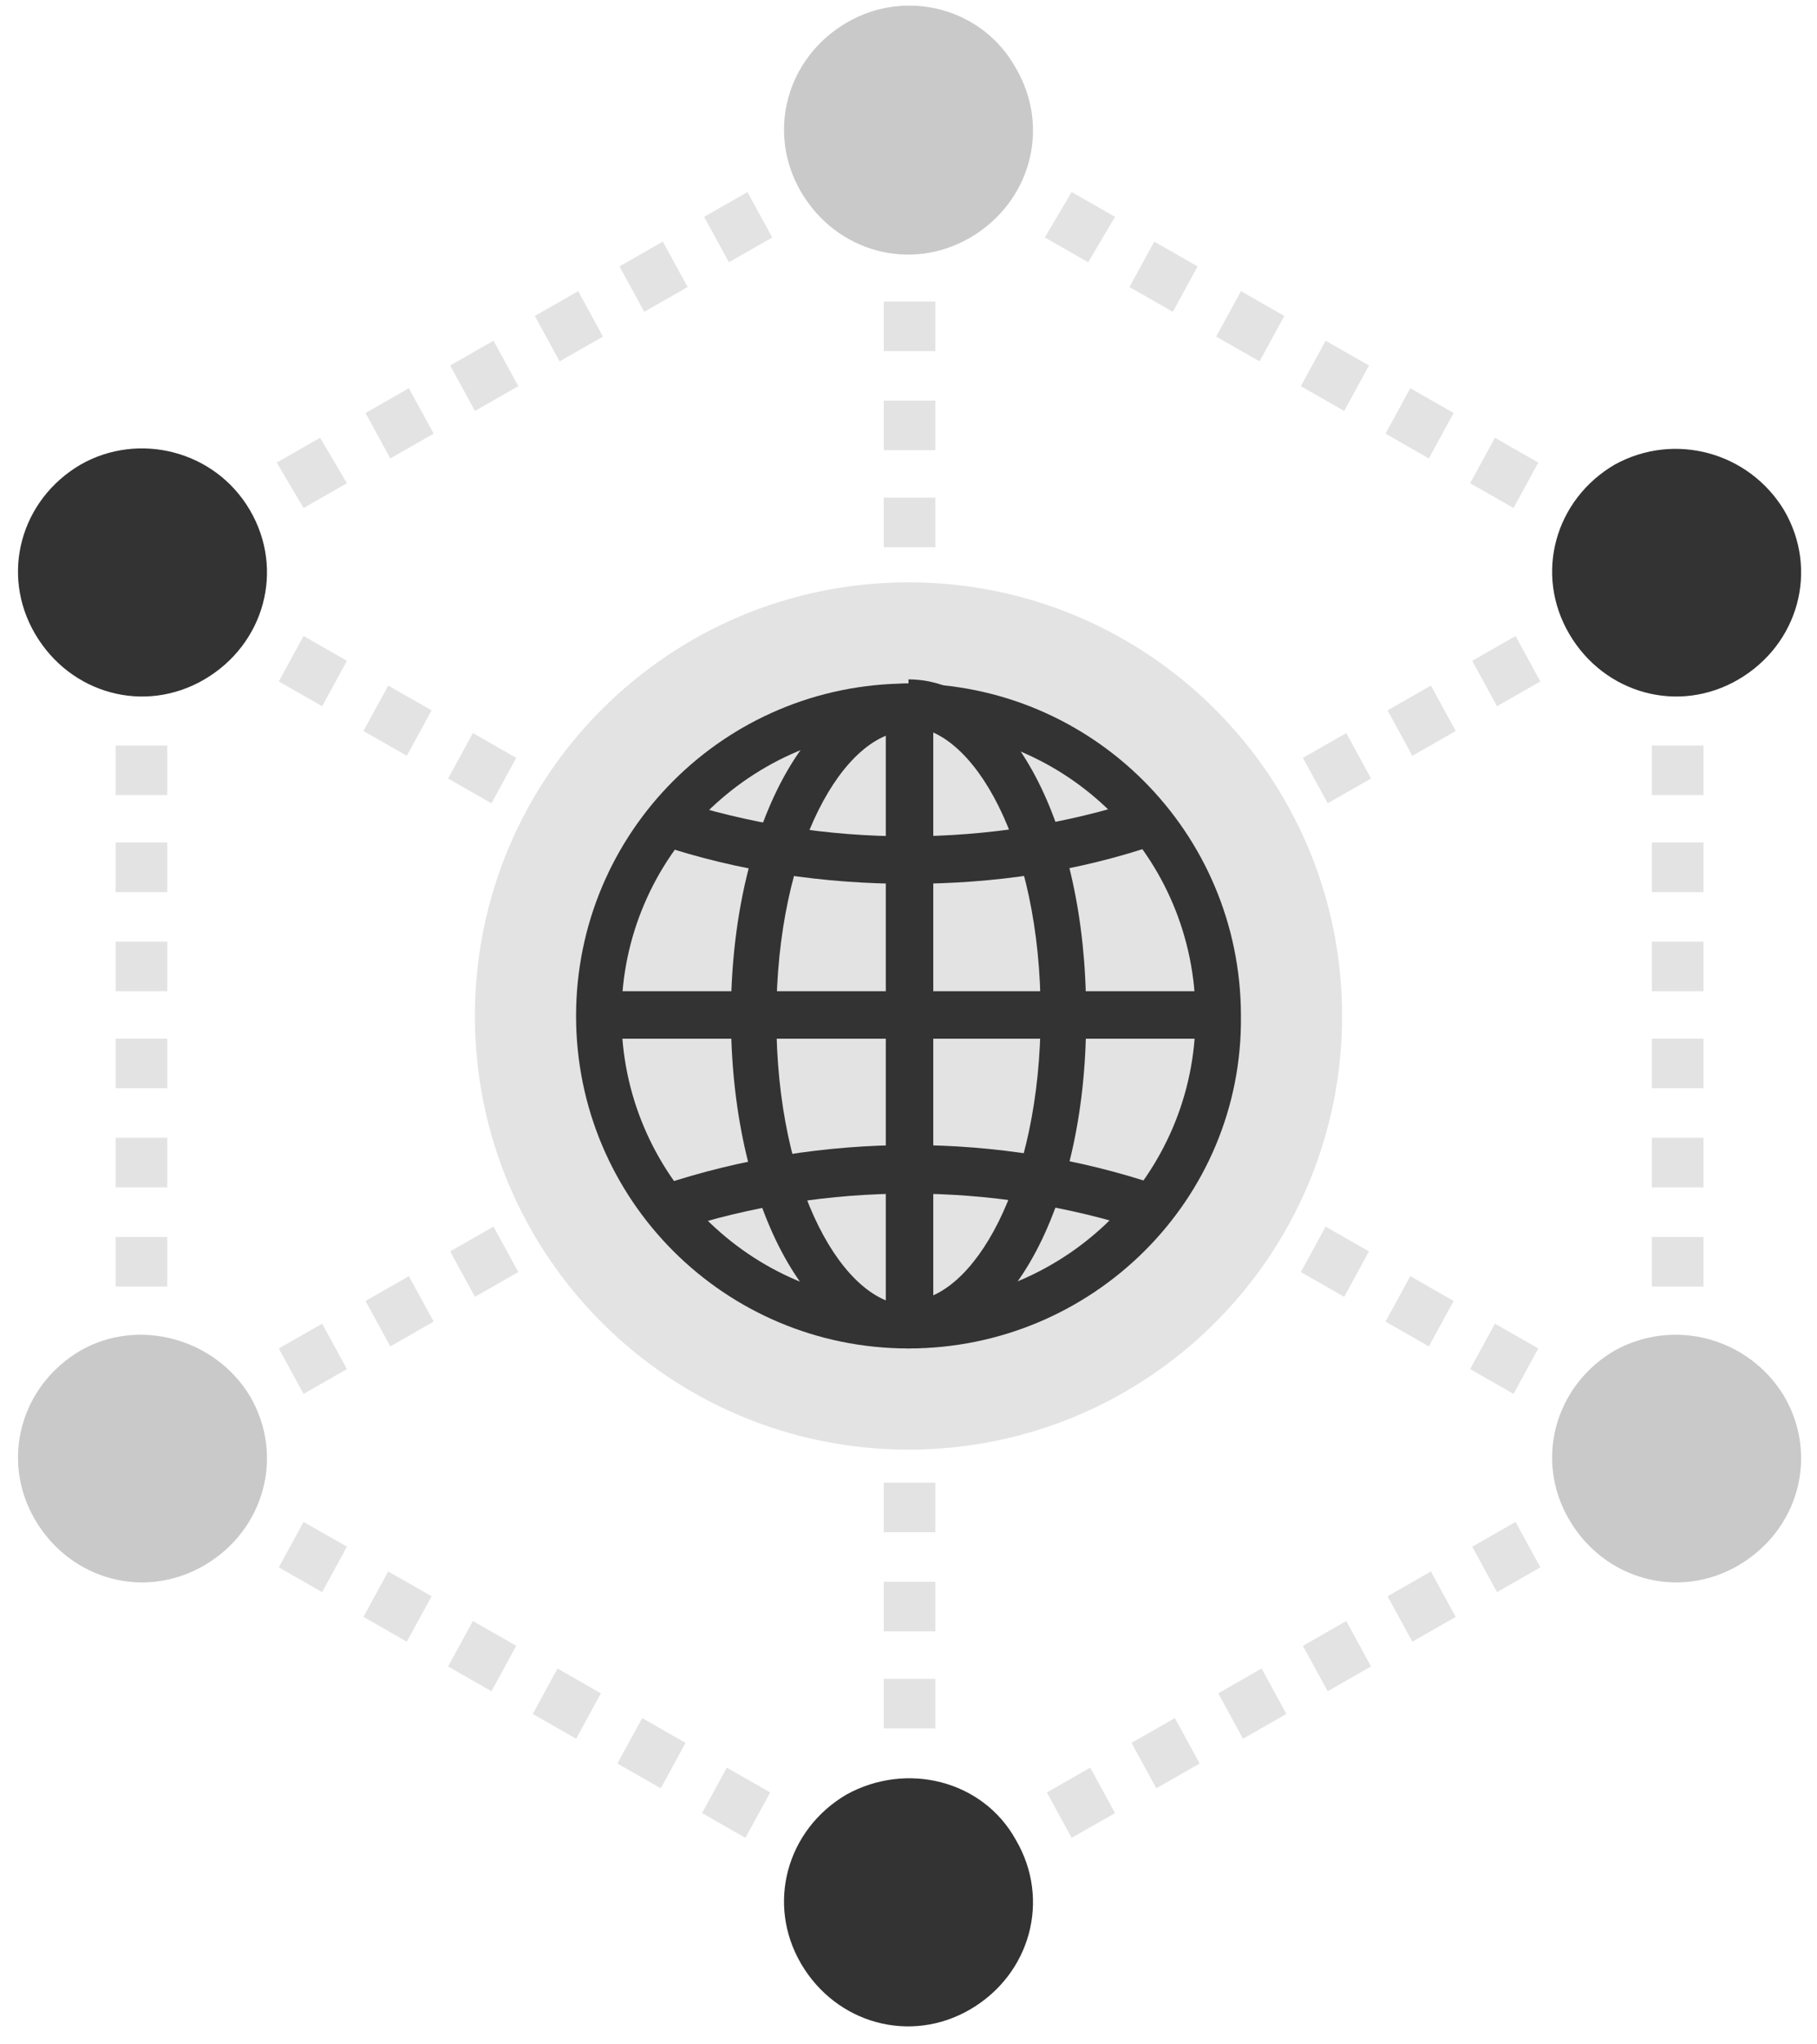 <svg width="88" height="99" viewBox="0 0 88 99" fill="none" xmlns="http://www.w3.org/2000/svg">
<path d="M45.301 47.9H42.801V49.1H45.301V47.9Z" fill="#E3E3E3"/>
<path d="M45.301 45.6H42.801V43.2H45.301V45.6ZM45.301 40.8H42.801V38.4H45.301V40.8ZM45.301 36H42.801V33.6H45.301V36ZM45.301 31.3H42.801V28.9H45.301V31.3ZM45.301 26.5H42.801V24.1H45.301V26.5ZM45.301 21.8H42.801V19.4H45.301V21.8ZM45.301 17H42.801V14.6H45.301V17Z" fill="#E3E3E3"/>
<path d="M45.301 49.2H42.801V50.4H45.301V49.2Z" fill="#E3E3E3"/>
<path d="M45.301 83.7H42.801V81.3H45.301V83.7ZM45.301 79H42.801V76.6H45.301V79ZM45.301 74.2H42.801V71.8H45.301V74.2ZM45.301 69.5H42.801V67.1H45.301V69.5ZM45.301 64.7H42.801V62.3H45.301V64.7ZM45.301 59.9H42.801V57.5H45.301V59.9ZM45.301 55.2H42.801V52.8H45.301V55.2Z" fill="#E3E3E3"/>
<path d="M14.702 67.5L13.502 65.3L15.602 64.1L16.802 66.3L14.702 67.5ZM18.902 65.2L17.702 63L19.802 61.8L21.002 64L18.902 65.2ZM23.002 62.8L21.802 60.6L23.902 59.4L25.102 61.6L23.002 62.8ZM27.102 60.4L25.902 58.2L28.002 57L29.202 59.2L27.102 60.4ZM31.202 58L30.002 55.8L32.102 54.6L33.302 56.8L31.202 58ZM35.302 55.6L34.102 53.4L36.202 52.2L37.402 54.4L35.302 55.6ZM39.502 53.3L38.302 51.1L40.402 49.9L41.602 52.1L39.502 53.3Z" fill="#E3E3E3"/>
<path d="M43.603 50.9L43.103 50.1L42.303 49.6L42.603 49.2L42.303 48.7L43.103 48.3L43.603 47.5L46.503 49.2L43.603 50.9Z" fill="#E3E3E3"/>
<path d="M40.302 48.4L38.202 47.2L39.402 45L41.502 46.2L40.302 48.4ZM36.202 46.1L34.102 44.9L35.302 42.7L37.402 43.9L36.202 46.1ZM32.002 43.7L29.902 42.5L31.102 40.3L33.202 41.5L32.002 43.7ZM27.902 41.3L25.802 40.1L27.002 37.9L29.102 39.1L27.902 41.3ZM23.802 38.9L21.702 37.7L22.902 35.5L25.002 36.7L23.802 38.9ZM19.702 36.6L17.602 35.4L18.802 33.2L20.902 34.4L19.702 36.6ZM15.602 34.2L13.502 33L14.702 30.8L16.802 32L15.602 34.2Z" fill="#E3E3E3"/>
<path d="M47.802 48.4L46.602 46.2L48.702 45L49.902 47.2L47.802 48.4ZM51.902 46.1L50.702 43.9L52.802 42.7L54.002 44.9L51.902 46.1ZM56.002 43.7L54.802 41.5L56.902 40.3L58.102 42.5L56.002 43.7ZM60.202 41.3L59.002 39.1L61.102 37.9L62.302 40.1L60.202 41.3ZM64.302 38.9L63.102 36.7L65.202 35.5L66.402 37.7L64.302 38.9ZM68.402 36.6L67.202 34.4L69.302 33.2L70.502 35.4L68.402 36.6ZM72.502 34.2L71.302 32L73.402 30.8L74.602 33L72.502 34.2Z" fill="#E3E3E3"/>
<path d="M44.502 50.9L41.502 49.2L44.502 47.5L45.002 48.3L45.702 48.7L45.502 49.2L45.702 49.6L45.002 50.1L44.502 50.9Z" fill="#E3E3E3"/>
<path d="M73.302 67.5L71.202 66.3L72.402 64.1L74.502 65.3L73.302 67.5ZM69.202 65.2L67.102 64L68.302 61.8L70.402 63L69.202 65.2ZM65.102 62.8L63.002 61.6L64.202 59.4L66.302 60.6L65.102 62.8ZM61.002 60.4L58.902 59.2L60.102 57L62.202 58.2L61.002 60.4ZM56.802 58L54.702 56.8L55.902 54.6L58.002 55.8L56.802 58ZM52.702 55.6L50.602 54.4L51.802 52.2L53.902 53.4L52.702 55.6ZM48.602 53.3L46.502 52.1L47.702 49.9L49.802 51.1L48.602 53.3Z" fill="#E3E3E3"/>
<path d="M36.102 89L34.002 87.8L35.202 85.6L37.302 86.8L36.102 89ZM32.002 86.6L29.902 85.4L31.102 83.2L33.202 84.4L32.002 86.6ZM27.902 84.2L25.802 83L27.002 80.8L29.102 82L27.902 84.2ZM23.802 81.9L21.702 80.7L22.902 78.5L25.002 79.7L23.802 81.9ZM19.702 79.5L17.602 78.3L18.802 76.1L20.902 77.3L19.702 79.5ZM15.602 77.1L13.502 75.9L14.702 73.7L16.802 74.9L15.602 77.1Z" fill="#E3E3E3"/>
<path d="M8.102 62.3H5.602V59.9H8.102V62.3ZM8.102 57.5H5.602V55.1H8.102V57.5ZM8.102 52.7H5.602V50.3H8.102V52.7ZM8.102 48H5.602V45.6H8.102V48ZM8.102 43.2H5.602V40.8H8.102V43.2ZM8.102 38.5H5.602V36.1H8.102V38.5Z" fill="#E3E3E3"/>
<path d="M14.702 24.6L13.402 22.4L15.502 21.2L16.802 23.4L14.702 24.6ZM18.902 22.2L17.702 20L19.802 18.8L21.002 21L18.902 22.2ZM23.002 19.9L21.802 17.7L23.902 16.5L25.102 18.7L23.002 19.9ZM27.102 17.5L25.902 15.3L28.002 14.1L29.202 16.3L27.102 17.5ZM31.202 15.1L30.002 12.9L32.102 11.7L33.302 13.9L31.202 15.1ZM35.302 12.7L34.102 10.5L36.202 9.3L37.402 11.5L35.302 12.7Z" fill="#E3E3E3"/>
<path d="M73.302 24.6L71.202 23.4L72.402 21.2L74.502 22.4L73.302 24.6ZM69.202 22.2L67.102 21L68.302 18.8L70.402 20L69.202 22.2ZM65.102 19.9L63.002 18.7L64.202 16.5L66.302 17.7L65.102 19.9ZM61.002 17.5L58.902 16.3L60.102 14.1L62.202 15.3L61.002 17.5ZM56.802 15.1L54.702 13.9L55.902 11.7L58.002 12.9L56.802 15.1ZM52.702 12.7L50.602 11.5L51.902 9.3L54.002 10.5L52.702 12.7Z" fill="#E3E3E3"/>
<path d="M82.502 62.3H80.002V59.9H82.502V62.3ZM82.502 57.5H80.002V55.1H82.502V57.5ZM82.502 52.7H80.002V50.3H82.502V52.7ZM82.502 48H80.002V45.6H82.502V48ZM82.502 43.2H80.002V40.8H82.502V43.2ZM82.502 38.5H80.002V36.1H82.502V38.5Z" fill="#E3E3E3"/>
<path d="M51.901 89L50.701 86.8L52.801 85.6L54.001 87.8L51.901 89ZM56.001 86.6L54.801 84.4L56.901 83.2L58.101 85.4L56.001 86.6ZM60.201 84.2L59.001 82L61.101 80.8L62.301 83L60.201 84.2ZM64.301 81.9L63.101 79.7L65.201 78.5L66.401 80.7L64.301 81.9ZM68.401 79.5L67.201 77.3L69.301 76.1L70.501 78.3L68.401 79.5ZM72.501 77.1L71.301 74.9L73.401 73.7L74.601 75.9L72.501 77.1Z" fill="#E3E3E3"/>
<path d="M65 49.2C65 60.8 55.6 70.2 44 70.2C32.4 70.2 23 60.8 23 49.2C23 37.6 32.4 28.2 44 28.2C55.6 28.2 65 37.6 65 49.2Z" fill="#E3E3E3"/>
<path d="M44 65.3C35.1 65.3 27.9 58.1 27.9 49.2C27.9 40.3 35.1 33.1 44 33.1C52.9 33.1 60.1 40.3 60.1 49.2C60.2 58.1 52.9 65.3 44 65.3ZM44 35.3C36.4 35.3 30.1 41.5 30.1 49.2C30.1 56.8 36.3 63.1 44 63.1C51.6 63.1 57.9 56.9 57.9 49.2C57.9 41.5 51.7 35.3 44 35.3Z" fill="#333333"/>
<path d="M44 65.3C39.1 65.3 35.4 58.2 35.4 49.2C35.4 40.1 39.2 33.1 44 33.1V35.4C40.9 35.4 37.6 41 37.6 49.3C37.6 57.6 40.9 63.2 44 63.2V65.3Z" fill="#333333"/>
<path d="M44 65.3V63C47.1 63 50.4 57.4 50.4 49.1C50.4 40.8 47.1 35.2 44 35.2V32.9C48.9 32.9 52.6 40 52.6 49C52.7 58.2 48.9 65.3 44 65.3Z" fill="#333333"/>
<path d="M45.2 34.2H42.9V64.2H45.2V34.2Z" fill="#333333"/>
<path d="M59 48H29V50.3H59V48Z" fill="#333333"/>
<path d="M44 42.8C39.9 42.8 35.8 42.2 31.9 40.9L32.6 38.7C39.9 41.1 48 41.1 55.3 38.7L56 40.9C52.2 42.2 48.2 42.8 44 42.8Z" fill="#333333"/>
<path d="M32.7 59.6L32 57.4C39.8 54.8 48.4 54.8 56.1 57.4L55.4 59.6C48.1 57.2 40 57.2 32.7 59.6Z" fill="#333333"/>
<path d="M12.101 24.7C13.801 27.6 12.801 31.2 9.901 32.9C7.001 34.6 3.401 33.6 1.701 30.7C0.001 27.8 1.001 24.2 3.901 22.5C6.701 20.9 10.401 21.8 12.101 24.7Z" fill="#333333"/>
<path d="M49.2 3.3C50.9 6.2 49.9 9.8 47 11.5C44.1 13.2 40.5 12.2 38.8 9.3C37.1 6.4 38.1 2.8 41 1.1C43.9 -0.6 47.6 0.4 49.2 3.3Z" fill="#C9C9C9"/>
<path d="M86.401 24.7C88.102 27.6 87.102 31.2 84.201 32.9C81.302 34.6 77.701 33.6 76.001 30.7C74.302 27.8 75.302 24.2 78.201 22.5C81.102 20.9 84.701 21.9 86.401 24.7Z" fill="#333333"/>
<path d="M86.401 67.6C88.102 70.5 87.102 74.1 84.201 75.8C81.302 77.5 77.701 76.5 76.001 73.6C74.302 70.7 75.302 67.1 78.201 65.4C81.102 63.8 84.701 64.8 86.401 67.6Z" fill="#C9C9C9"/>
<path d="M49.2 89.1C50.9 92 49.9 95.6 47 97.3C44.1 99 40.5 98 38.8 95.1C37.1 92.2 38.1 88.6 41 86.9C43.9 85.3 47.6 86.2 49.2 89.1Z" fill="#333333"/>
<path d="M12.101 67.6C13.801 70.5 12.801 74.1 9.901 75.8C7.001 77.5 3.401 76.5 1.701 73.6C0.001 70.7 1.001 67.1 3.901 65.4C6.701 63.8 10.401 64.8 12.101 67.6Z" fill="#C9C9C9"/>
</svg>
